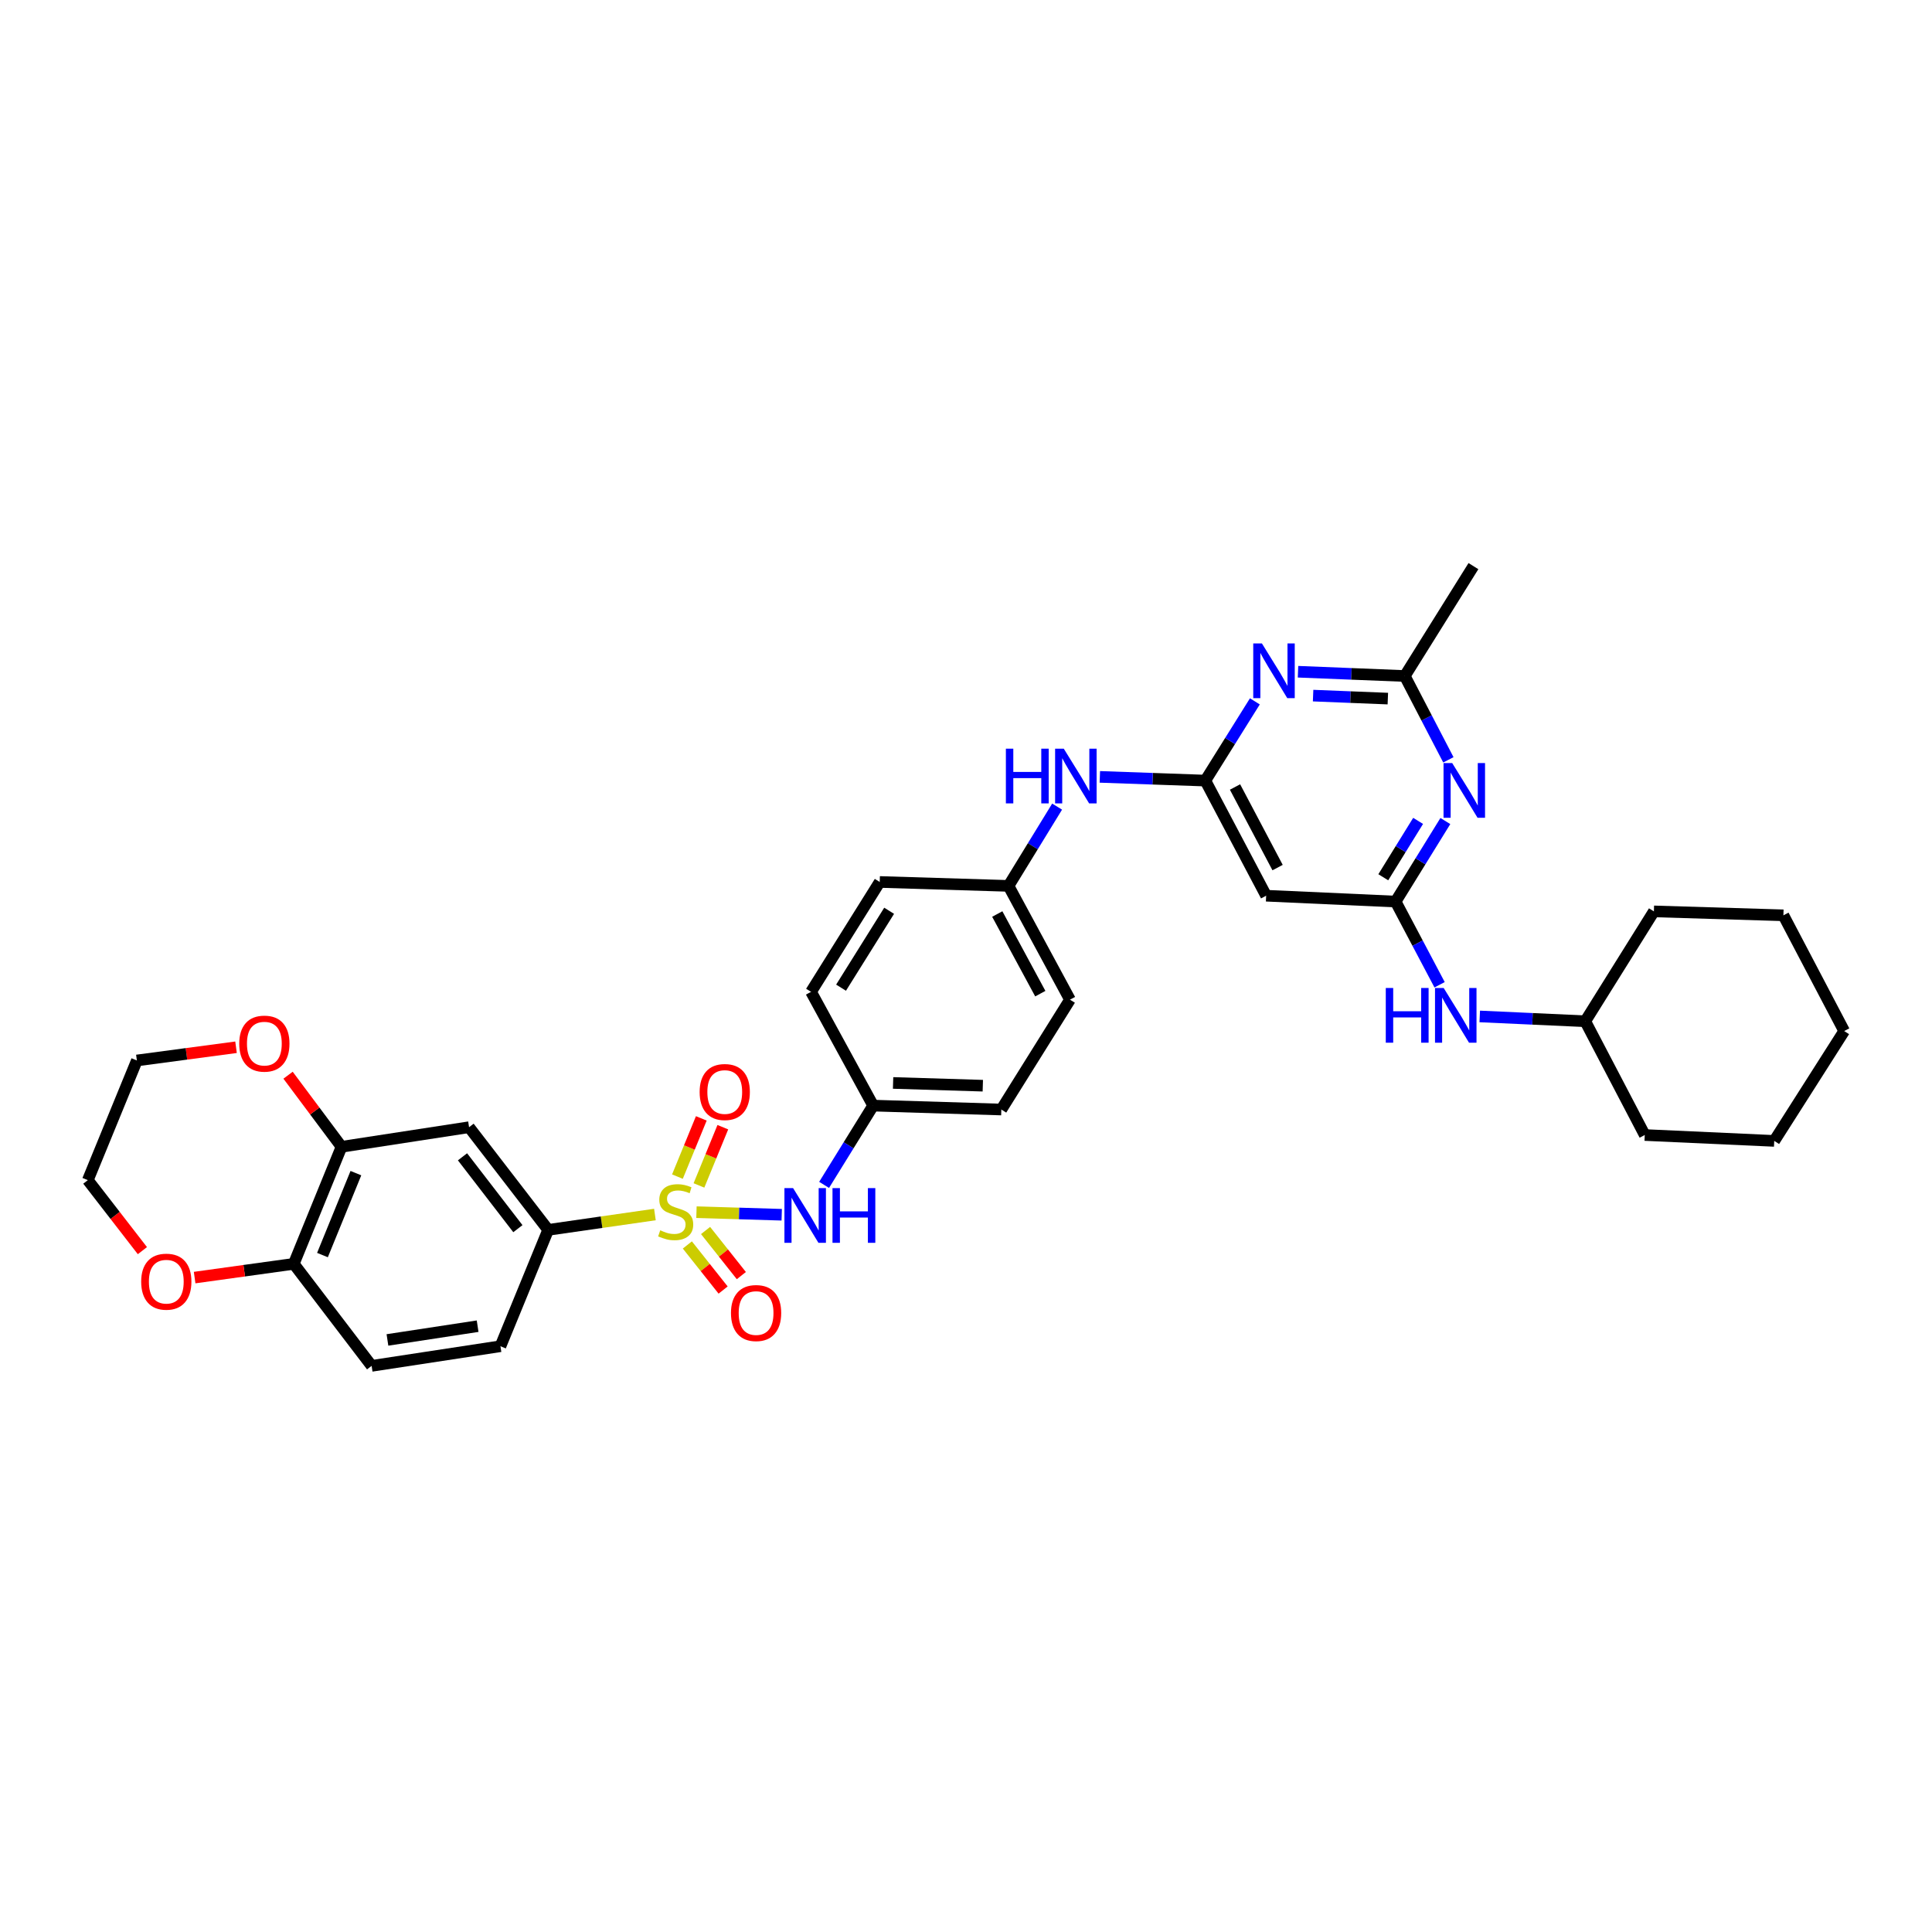 <?xml version='1.0' encoding='iso-8859-1'?>
<svg version='1.1' baseProfile='full'
              xmlns='http://www.w3.org/2000/svg'
                      xmlns:rdkit='http://www.rdkit.org/xml'
                      xmlns:xlink='http://www.w3.org/1999/xlink'
                  xml:space='preserve'
width='1000px' height='1000px' viewBox='0 0 1000 1000'>
<!-- END OF HEADER -->
<rect style='opacity:1.0;fill:#FFFFFF;stroke:none' width='1000' height='1000' x='0' y='0'> </rect>
<path class='bond-4' d='M 338.984,628.635 L 311.358,632.607' style='fill:none;fill-rule:evenodd;stroke:#CCCC00;stroke-width:6px;stroke-linecap:butt;stroke-linejoin:miter;stroke-opacity:1' />
<path class='bond-4' d='M 311.358,632.607 L 283.732,636.58' style='fill:none;fill-rule:evenodd;stroke:#000000;stroke-width:6px;stroke-linecap:butt;stroke-linejoin:miter;stroke-opacity:1' />
<path class='bond-5' d='M 360.487,627.416 L 382.55,628.085' style='fill:none;fill-rule:evenodd;stroke:#CCCC00;stroke-width:6px;stroke-linecap:butt;stroke-linejoin:miter;stroke-opacity:1' />
<path class='bond-5' d='M 382.55,628.085 L 404.613,628.755' style='fill:none;fill-rule:evenodd;stroke:#0000FF;stroke-width:6px;stroke-linecap:butt;stroke-linejoin:miter;stroke-opacity:1' />
<path class='bond-10' d='M 355.77,644.386 L 365.028,656.056' style='fill:none;fill-rule:evenodd;stroke:#CCCC00;stroke-width:6px;stroke-linecap:butt;stroke-linejoin:miter;stroke-opacity:1' />
<path class='bond-10' d='M 365.028,656.056 L 374.287,667.726' style='fill:none;fill-rule:evenodd;stroke:#FF0000;stroke-width:6px;stroke-linecap:butt;stroke-linejoin:miter;stroke-opacity:1' />
<path class='bond-10' d='M 365.2,636.905 L 374.459,648.575' style='fill:none;fill-rule:evenodd;stroke:#CCCC00;stroke-width:6px;stroke-linecap:butt;stroke-linejoin:miter;stroke-opacity:1' />
<path class='bond-10' d='M 374.459,648.575 L 383.717,660.245' style='fill:none;fill-rule:evenodd;stroke:#FF0000;stroke-width:6px;stroke-linecap:butt;stroke-linejoin:miter;stroke-opacity:1' />
<path class='bond-11' d='M 361.776,613.58 L 367.956,598.507' style='fill:none;fill-rule:evenodd;stroke:#CCCC00;stroke-width:6px;stroke-linecap:butt;stroke-linejoin:miter;stroke-opacity:1' />
<path class='bond-11' d='M 367.956,598.507 L 374.136,583.434' style='fill:none;fill-rule:evenodd;stroke:#FF0000;stroke-width:6px;stroke-linecap:butt;stroke-linejoin:miter;stroke-opacity:1' />
<path class='bond-11' d='M 350.638,609.013 L 356.818,593.94' style='fill:none;fill-rule:evenodd;stroke:#CCCC00;stroke-width:6px;stroke-linecap:butt;stroke-linejoin:miter;stroke-opacity:1' />
<path class='bond-11' d='M 356.818,593.94 L 362.998,578.867' style='fill:none;fill-rule:evenodd;stroke:#FF0000;stroke-width:6px;stroke-linecap:butt;stroke-linejoin:miter;stroke-opacity:1' />
<path class='bond-0' d='M 623.88,404.034 L 596.58,403.072' style='fill:none;fill-rule:evenodd;stroke:#000000;stroke-width:6px;stroke-linecap:butt;stroke-linejoin:miter;stroke-opacity:1' />
<path class='bond-0' d='M 596.58,403.072 L 569.281,402.11' style='fill:none;fill-rule:evenodd;stroke:#0000FF;stroke-width:6px;stroke-linecap:butt;stroke-linejoin:miter;stroke-opacity:1' />
<path class='bond-3' d='M 623.88,404.034 L 636.699,383.53' style='fill:none;fill-rule:evenodd;stroke:#000000;stroke-width:6px;stroke-linecap:butt;stroke-linejoin:miter;stroke-opacity:1' />
<path class='bond-3' d='M 636.699,383.53 L 649.517,363.026' style='fill:none;fill-rule:evenodd;stroke:#0000FF;stroke-width:6px;stroke-linecap:butt;stroke-linejoin:miter;stroke-opacity:1' />
<path class='bond-7' d='M 623.88,404.034 L 655.358,463.62' style='fill:none;fill-rule:evenodd;stroke:#000000;stroke-width:6px;stroke-linecap:butt;stroke-linejoin:miter;stroke-opacity:1' />
<path class='bond-7' d='M 639.245,407.349 L 661.28,449.059' style='fill:none;fill-rule:evenodd;stroke:#000000;stroke-width:6px;stroke-linecap:butt;stroke-linejoin:miter;stroke-opacity:1' />
<path class='bond-1' d='M 722.361,466.649 L 655.358,463.62' style='fill:none;fill-rule:evenodd;stroke:#000000;stroke-width:6px;stroke-linecap:butt;stroke-linejoin:miter;stroke-opacity:1' />
<path class='bond-2' d='M 722.361,466.649 L 735.239,445.808' style='fill:none;fill-rule:evenodd;stroke:#000000;stroke-width:6px;stroke-linecap:butt;stroke-linejoin:miter;stroke-opacity:1' />
<path class='bond-2' d='M 735.239,445.808 L 748.117,424.967' style='fill:none;fill-rule:evenodd;stroke:#0000FF;stroke-width:6px;stroke-linecap:butt;stroke-linejoin:miter;stroke-opacity:1' />
<path class='bond-2' d='M 715.984,454.069 L 724.999,439.48' style='fill:none;fill-rule:evenodd;stroke:#000000;stroke-width:6px;stroke-linecap:butt;stroke-linejoin:miter;stroke-opacity:1' />
<path class='bond-2' d='M 724.999,439.48 L 734.013,424.892' style='fill:none;fill-rule:evenodd;stroke:#0000FF;stroke-width:6px;stroke-linecap:butt;stroke-linejoin:miter;stroke-opacity:1' />
<path class='bond-13' d='M 722.361,466.649 L 733.746,488.182' style='fill:none;fill-rule:evenodd;stroke:#000000;stroke-width:6px;stroke-linecap:butt;stroke-linejoin:miter;stroke-opacity:1' />
<path class='bond-13' d='M 733.746,488.182 L 745.131,509.714' style='fill:none;fill-rule:evenodd;stroke:#0000FF;stroke-width:6px;stroke-linecap:butt;stroke-linejoin:miter;stroke-opacity:1' />
<path class='bond-37' d='M 749.68,393.288 L 738.398,371.593' style='fill:none;fill-rule:evenodd;stroke:#0000FF;stroke-width:6px;stroke-linecap:butt;stroke-linejoin:miter;stroke-opacity:1' />
<path class='bond-37' d='M 738.398,371.593 L 727.116,349.898' style='fill:none;fill-rule:evenodd;stroke:#000000;stroke-width:6px;stroke-linecap:butt;stroke-linejoin:miter;stroke-opacity:1' />
<path class='bond-6' d='M 671.851,347.687 L 699.483,348.793' style='fill:none;fill-rule:evenodd;stroke:#0000FF;stroke-width:6px;stroke-linecap:butt;stroke-linejoin:miter;stroke-opacity:1' />
<path class='bond-6' d='M 699.483,348.793 L 727.116,349.898' style='fill:none;fill-rule:evenodd;stroke:#000000;stroke-width:6px;stroke-linecap:butt;stroke-linejoin:miter;stroke-opacity:1' />
<path class='bond-6' d='M 679.66,360.047 L 699.002,360.821' style='fill:none;fill-rule:evenodd;stroke:#0000FF;stroke-width:6px;stroke-linecap:butt;stroke-linejoin:miter;stroke-opacity:1' />
<path class='bond-6' d='M 699.002,360.821 L 718.345,361.594' style='fill:none;fill-rule:evenodd;stroke:#000000;stroke-width:6px;stroke-linecap:butt;stroke-linejoin:miter;stroke-opacity:1' />
<path class='bond-8' d='M 283.732,636.58 L 242.784,583.44' style='fill:none;fill-rule:evenodd;stroke:#000000;stroke-width:6px;stroke-linecap:butt;stroke-linejoin:miter;stroke-opacity:1' />
<path class='bond-8' d='M 268.054,635.956 L 239.391,598.759' style='fill:none;fill-rule:evenodd;stroke:#000000;stroke-width:6px;stroke-linecap:butt;stroke-linejoin:miter;stroke-opacity:1' />
<path class='bond-17' d='M 283.732,636.58 L 259.035,696.808' style='fill:none;fill-rule:evenodd;stroke:#000000;stroke-width:6px;stroke-linecap:butt;stroke-linejoin:miter;stroke-opacity:1' />
<path class='bond-19' d='M 426.556,613.291 L 439.249,592.775' style='fill:none;fill-rule:evenodd;stroke:#0000FF;stroke-width:6px;stroke-linecap:butt;stroke-linejoin:miter;stroke-opacity:1' />
<path class='bond-19' d='M 439.249,592.775 L 451.943,572.259' style='fill:none;fill-rule:evenodd;stroke:#000000;stroke-width:6px;stroke-linecap:butt;stroke-linejoin:miter;stroke-opacity:1' />
<path class='bond-26' d='M 727.116,349.898 L 762.646,293.027' style='fill:none;fill-rule:evenodd;stroke:#000000;stroke-width:6px;stroke-linecap:butt;stroke-linejoin:miter;stroke-opacity:1' />
<path class='bond-9' d='M 242.784,583.44 L 176.771,593.579' style='fill:none;fill-rule:evenodd;stroke:#000000;stroke-width:6px;stroke-linecap:butt;stroke-linejoin:miter;stroke-opacity:1' />
<path class='bond-15' d='M 176.771,593.579 L 162.936,575.053' style='fill:none;fill-rule:evenodd;stroke:#000000;stroke-width:6px;stroke-linecap:butt;stroke-linejoin:miter;stroke-opacity:1' />
<path class='bond-15' d='M 162.936,575.053 L 149.102,556.527' style='fill:none;fill-rule:evenodd;stroke:#FF0000;stroke-width:6px;stroke-linecap:butt;stroke-linejoin:miter;stroke-opacity:1' />
<path class='bond-35' d='M 176.771,593.579 L 152.054,654.161' style='fill:none;fill-rule:evenodd;stroke:#000000;stroke-width:6px;stroke-linecap:butt;stroke-linejoin:miter;stroke-opacity:1' />
<path class='bond-35' d='M 184.209,607.213 L 166.907,649.621' style='fill:none;fill-rule:evenodd;stroke:#000000;stroke-width:6px;stroke-linecap:butt;stroke-linejoin:miter;stroke-opacity:1' />
<path class='bond-12' d='M 547.161,417.501 L 534.581,438.019' style='fill:none;fill-rule:evenodd;stroke:#0000FF;stroke-width:6px;stroke-linecap:butt;stroke-linejoin:miter;stroke-opacity:1' />
<path class='bond-12' d='M 534.581,438.019 L 522.002,458.537' style='fill:none;fill-rule:evenodd;stroke:#000000;stroke-width:6px;stroke-linecap:butt;stroke-linejoin:miter;stroke-opacity:1' />
<path class='bond-21' d='M 765.915,526.106 L 793.221,527.351' style='fill:none;fill-rule:evenodd;stroke:#0000FF;stroke-width:6px;stroke-linecap:butt;stroke-linejoin:miter;stroke-opacity:1' />
<path class='bond-21' d='M 793.221,527.351 L 820.527,528.596' style='fill:none;fill-rule:evenodd;stroke:#000000;stroke-width:6px;stroke-linecap:butt;stroke-linejoin:miter;stroke-opacity:1' />
<path class='bond-14' d='M 152.054,654.161 L 192.353,706.973' style='fill:none;fill-rule:evenodd;stroke:#000000;stroke-width:6px;stroke-linecap:butt;stroke-linejoin:miter;stroke-opacity:1' />
<path class='bond-16' d='M 152.054,654.161 L 126.397,657.719' style='fill:none;fill-rule:evenodd;stroke:#000000;stroke-width:6px;stroke-linecap:butt;stroke-linejoin:miter;stroke-opacity:1' />
<path class='bond-16' d='M 126.397,657.719 L 100.74,661.276' style='fill:none;fill-rule:evenodd;stroke:#FF0000;stroke-width:6px;stroke-linecap:butt;stroke-linejoin:miter;stroke-opacity:1' />
<path class='bond-27' d='M 122.169,542.053 L 96.508,545.473' style='fill:none;fill-rule:evenodd;stroke:#FF0000;stroke-width:6px;stroke-linecap:butt;stroke-linejoin:miter;stroke-opacity:1' />
<path class='bond-27' d='M 96.508,545.473 L 70.847,548.893' style='fill:none;fill-rule:evenodd;stroke:#000000;stroke-width:6px;stroke-linecap:butt;stroke-linejoin:miter;stroke-opacity:1' />
<path class='bond-28' d='M 73.705,647.331 L 59.58,629.085' style='fill:none;fill-rule:evenodd;stroke:#FF0000;stroke-width:6px;stroke-linecap:butt;stroke-linejoin:miter;stroke-opacity:1' />
<path class='bond-28' d='M 59.58,629.085 L 45.455,610.839' style='fill:none;fill-rule:evenodd;stroke:#000000;stroke-width:6px;stroke-linecap:butt;stroke-linejoin:miter;stroke-opacity:1' />
<path class='bond-18' d='M 259.035,696.808 L 192.353,706.973' style='fill:none;fill-rule:evenodd;stroke:#000000;stroke-width:6px;stroke-linecap:butt;stroke-linejoin:miter;stroke-opacity:1' />
<path class='bond-18' d='M 247.218,686.432 L 200.541,693.548' style='fill:none;fill-rule:evenodd;stroke:#000000;stroke-width:6px;stroke-linecap:butt;stroke-linejoin:miter;stroke-opacity:1' />
<path class='bond-22' d='M 451.943,572.259 L 518.284,574.292' style='fill:none;fill-rule:evenodd;stroke:#000000;stroke-width:6px;stroke-linecap:butt;stroke-linejoin:miter;stroke-opacity:1' />
<path class='bond-22' d='M 462.263,560.532 L 508.701,561.955' style='fill:none;fill-rule:evenodd;stroke:#000000;stroke-width:6px;stroke-linecap:butt;stroke-linejoin:miter;stroke-opacity:1' />
<path class='bond-23' d='M 451.943,572.259 L 419.79,513.368' style='fill:none;fill-rule:evenodd;stroke:#000000;stroke-width:6px;stroke-linecap:butt;stroke-linejoin:miter;stroke-opacity:1' />
<path class='bond-20' d='M 522.002,458.537 L 455.341,456.504' style='fill:none;fill-rule:evenodd;stroke:#000000;stroke-width:6px;stroke-linecap:butt;stroke-linejoin:miter;stroke-opacity:1' />
<path class='bond-34' d='M 522.002,458.537 L 553.821,517.428' style='fill:none;fill-rule:evenodd;stroke:#000000;stroke-width:6px;stroke-linecap:butt;stroke-linejoin:miter;stroke-opacity:1' />
<path class='bond-34' d='M 516.184,473.093 L 538.458,514.316' style='fill:none;fill-rule:evenodd;stroke:#000000;stroke-width:6px;stroke-linecap:butt;stroke-linejoin:miter;stroke-opacity:1' />
<path class='bond-29' d='M 820.527,528.596 L 856.051,471.732' style='fill:none;fill-rule:evenodd;stroke:#000000;stroke-width:6px;stroke-linecap:butt;stroke-linejoin:miter;stroke-opacity:1' />
<path class='bond-30' d='M 820.527,528.596 L 851.323,587.486' style='fill:none;fill-rule:evenodd;stroke:#000000;stroke-width:6px;stroke-linecap:butt;stroke-linejoin:miter;stroke-opacity:1' />
<path class='bond-24' d='M 518.284,574.292 L 553.821,517.428' style='fill:none;fill-rule:evenodd;stroke:#000000;stroke-width:6px;stroke-linecap:butt;stroke-linejoin:miter;stroke-opacity:1' />
<path class='bond-25' d='M 419.79,513.368 L 455.341,456.504' style='fill:none;fill-rule:evenodd;stroke:#000000;stroke-width:6px;stroke-linecap:butt;stroke-linejoin:miter;stroke-opacity:1' />
<path class='bond-25' d='M 435.329,511.22 L 460.215,471.415' style='fill:none;fill-rule:evenodd;stroke:#000000;stroke-width:6px;stroke-linecap:butt;stroke-linejoin:miter;stroke-opacity:1' />
<path class='bond-36' d='M 70.847,548.893 L 45.455,610.839' style='fill:none;fill-rule:evenodd;stroke:#000000;stroke-width:6px;stroke-linecap:butt;stroke-linejoin:miter;stroke-opacity:1' />
<path class='bond-32' d='M 856.051,471.732 L 923.087,473.765' style='fill:none;fill-rule:evenodd;stroke:#000000;stroke-width:6px;stroke-linecap:butt;stroke-linejoin:miter;stroke-opacity:1' />
<path class='bond-31' d='M 851.323,587.486 L 918.339,590.529' style='fill:none;fill-rule:evenodd;stroke:#000000;stroke-width:6px;stroke-linecap:butt;stroke-linejoin:miter;stroke-opacity:1' />
<path class='bond-33' d='M 918.339,590.529 L 954.545,533.665' style='fill:none;fill-rule:evenodd;stroke:#000000;stroke-width:6px;stroke-linecap:butt;stroke-linejoin:miter;stroke-opacity:1' />
<path class='bond-38' d='M 923.087,473.765 L 954.545,533.665' style='fill:none;fill-rule:evenodd;stroke:#000000;stroke-width:6px;stroke-linecap:butt;stroke-linejoin:miter;stroke-opacity:1' />
<path  class='atom-0' d='M 341.731 636.81
Q 342.051 636.93, 343.371 637.49
Q 344.691 638.05, 346.131 638.41
Q 347.611 638.73, 349.051 638.73
Q 351.731 638.73, 353.291 637.45
Q 354.851 636.13, 354.851 633.85
Q 354.851 632.29, 354.051 631.33
Q 353.291 630.37, 352.091 629.85
Q 350.891 629.33, 348.891 628.73
Q 346.371 627.97, 344.851 627.25
Q 343.371 626.53, 342.291 625.01
Q 341.251 623.49, 341.251 620.93
Q 341.251 617.37, 343.651 615.17
Q 346.091 612.97, 350.891 612.97
Q 354.171 612.97, 357.891 614.53
L 356.971 617.61
Q 353.571 616.21, 351.011 616.21
Q 348.251 616.21, 346.731 617.37
Q 345.211 618.49, 345.251 620.45
Q 345.251 621.97, 346.011 622.89
Q 346.811 623.81, 347.931 624.33
Q 349.091 624.85, 351.011 625.45
Q 353.571 626.25, 355.091 627.05
Q 356.611 627.85, 357.691 629.49
Q 358.811 631.09, 358.811 633.85
Q 358.811 637.77, 356.171 639.89
Q 353.571 641.97, 349.211 641.97
Q 346.691 641.97, 344.771 641.41
Q 342.891 640.89, 340.651 639.97
L 341.731 636.81
' fill='#CCCC00'/>
<path  class='atom-3' d='M 751.652 394.956
L 760.932 409.956
Q 761.852 411.436, 763.332 414.116
Q 764.812 416.796, 764.892 416.956
L 764.892 394.956
L 768.652 394.956
L 768.652 423.276
L 764.772 423.276
L 754.812 406.876
Q 753.652 404.956, 752.412 402.756
Q 751.212 400.556, 750.852 399.876
L 750.852 423.276
L 747.172 423.276
L 747.172 394.956
L 751.652 394.956
' fill='#0000FF'/>
<path  class='atom-4' d='M 653.158 333.03
L 662.438 348.03
Q 663.358 349.51, 664.838 352.19
Q 666.318 354.87, 666.398 355.03
L 666.398 333.03
L 670.158 333.03
L 670.158 361.35
L 666.278 361.35
L 656.318 344.95
Q 655.158 343.03, 653.918 340.83
Q 652.718 338.63, 652.358 337.95
L 652.358 361.35
L 648.678 361.35
L 648.678 333.03
L 653.158 333.03
' fill='#0000FF'/>
<path  class='atom-6' d='M 410.5 614.963
L 419.78 629.963
Q 420.7 631.443, 422.18 634.123
Q 423.66 636.803, 423.74 636.963
L 423.74 614.963
L 427.5 614.963
L 427.5 643.283
L 423.62 643.283
L 413.66 626.883
Q 412.5 624.963, 411.26 622.763
Q 410.06 620.563, 409.7 619.883
L 409.7 643.283
L 406.02 643.283
L 406.02 614.963
L 410.5 614.963
' fill='#0000FF'/>
<path  class='atom-6' d='M 430.9 614.963
L 434.74 614.963
L 434.74 627.003
L 449.22 627.003
L 449.22 614.963
L 453.06 614.963
L 453.06 643.283
L 449.22 643.283
L 449.22 630.203
L 434.74 630.203
L 434.74 643.283
L 430.9 643.283
L 430.9 614.963
' fill='#0000FF'/>
<path  class='atom-11' d='M 378.348 679.627
Q 378.348 672.827, 381.708 669.027
Q 385.068 665.227, 391.348 665.227
Q 397.628 665.227, 400.988 669.027
Q 404.348 672.827, 404.348 679.627
Q 404.348 686.507, 400.948 690.427
Q 397.548 694.307, 391.348 694.307
Q 385.108 694.307, 381.708 690.427
Q 378.348 686.547, 378.348 679.627
M 391.348 691.107
Q 395.668 691.107, 397.988 688.227
Q 400.348 685.307, 400.348 679.627
Q 400.348 674.067, 397.988 671.267
Q 395.668 668.427, 391.348 668.427
Q 387.028 668.427, 384.668 671.227
Q 382.348 674.027, 382.348 679.627
Q 382.348 685.347, 384.668 688.227
Q 387.028 691.107, 391.348 691.107
' fill='#FF0000'/>
<path  class='atom-12' d='M 362.13 565.223
Q 362.13 558.423, 365.49 554.623
Q 368.85 550.823, 375.13 550.823
Q 381.41 550.823, 384.77 554.623
Q 388.13 558.423, 388.13 565.223
Q 388.13 572.103, 384.73 576.023
Q 381.33 579.903, 375.13 579.903
Q 368.89 579.903, 365.49 576.023
Q 362.13 572.143, 362.13 565.223
M 375.13 576.703
Q 379.45 576.703, 381.77 573.823
Q 384.13 570.903, 384.13 565.223
Q 384.13 559.663, 381.77 556.863
Q 379.45 554.023, 375.13 554.023
Q 370.81 554.023, 368.45 556.823
Q 366.13 559.623, 366.13 565.223
Q 366.13 570.943, 368.45 573.823
Q 370.81 576.703, 375.13 576.703
' fill='#FF0000'/>
<path  class='atom-13' d='M 520.644 387.513
L 524.484 387.513
L 524.484 399.553
L 538.964 399.553
L 538.964 387.513
L 542.804 387.513
L 542.804 415.833
L 538.964 415.833
L 538.964 402.753
L 524.484 402.753
L 524.484 415.833
L 520.644 415.833
L 520.644 387.513
' fill='#0000FF'/>
<path  class='atom-13' d='M 550.604 387.513
L 559.884 402.513
Q 560.804 403.993, 562.284 406.673
Q 563.764 409.353, 563.844 409.513
L 563.844 387.513
L 567.604 387.513
L 567.604 415.833
L 563.724 415.833
L 553.764 399.433
Q 552.604 397.513, 551.364 395.313
Q 550.164 393.113, 549.804 392.433
L 549.804 415.833
L 546.124 415.833
L 546.124 387.513
L 550.604 387.513
' fill='#0000FF'/>
<path  class='atom-14' d='M 717.278 511.38
L 721.118 511.38
L 721.118 523.42
L 735.598 523.42
L 735.598 511.38
L 739.438 511.38
L 739.438 539.7
L 735.598 539.7
L 735.598 526.62
L 721.118 526.62
L 721.118 539.7
L 717.278 539.7
L 717.278 511.38
' fill='#0000FF'/>
<path  class='atom-14' d='M 747.238 511.38
L 756.518 526.38
Q 757.438 527.86, 758.918 530.54
Q 760.398 533.22, 760.478 533.38
L 760.478 511.38
L 764.238 511.38
L 764.238 539.7
L 760.358 539.7
L 750.398 523.3
Q 749.238 521.38, 747.998 519.18
Q 746.798 516.98, 746.438 516.3
L 746.438 539.7
L 742.758 539.7
L 742.758 511.38
L 747.238 511.38
' fill='#0000FF'/>
<path  class='atom-16' d='M 123.833 540.178
Q 123.833 533.378, 127.193 529.578
Q 130.553 525.778, 136.833 525.778
Q 143.113 525.778, 146.473 529.578
Q 149.833 533.378, 149.833 540.178
Q 149.833 547.058, 146.433 550.978
Q 143.033 554.858, 136.833 554.858
Q 130.593 554.858, 127.193 550.978
Q 123.833 547.098, 123.833 540.178
M 136.833 551.658
Q 141.153 551.658, 143.473 548.778
Q 145.833 545.858, 145.833 540.178
Q 145.833 534.618, 143.473 531.818
Q 141.153 528.978, 136.833 528.978
Q 132.513 528.978, 130.153 531.778
Q 127.833 534.578, 127.833 540.178
Q 127.833 545.898, 130.153 548.778
Q 132.513 551.658, 136.833 551.658
' fill='#FF0000'/>
<path  class='atom-17' d='M 73.075 663.39
Q 73.075 656.59, 76.435 652.79
Q 79.795 648.99, 86.075 648.99
Q 92.355 648.99, 95.715 652.79
Q 99.075 656.59, 99.075 663.39
Q 99.075 670.27, 95.675 674.19
Q 92.275 678.07, 86.075 678.07
Q 79.835 678.07, 76.435 674.19
Q 73.075 670.31, 73.075 663.39
M 86.075 674.87
Q 90.395 674.87, 92.715 671.99
Q 95.075 669.07, 95.075 663.39
Q 95.075 657.83, 92.715 655.03
Q 90.395 652.19, 86.075 652.19
Q 81.755 652.19, 79.395 654.99
Q 77.075 657.79, 77.075 663.39
Q 77.075 669.11, 79.395 671.99
Q 81.755 674.87, 86.075 674.87
' fill='#FF0000'/>
</svg>
